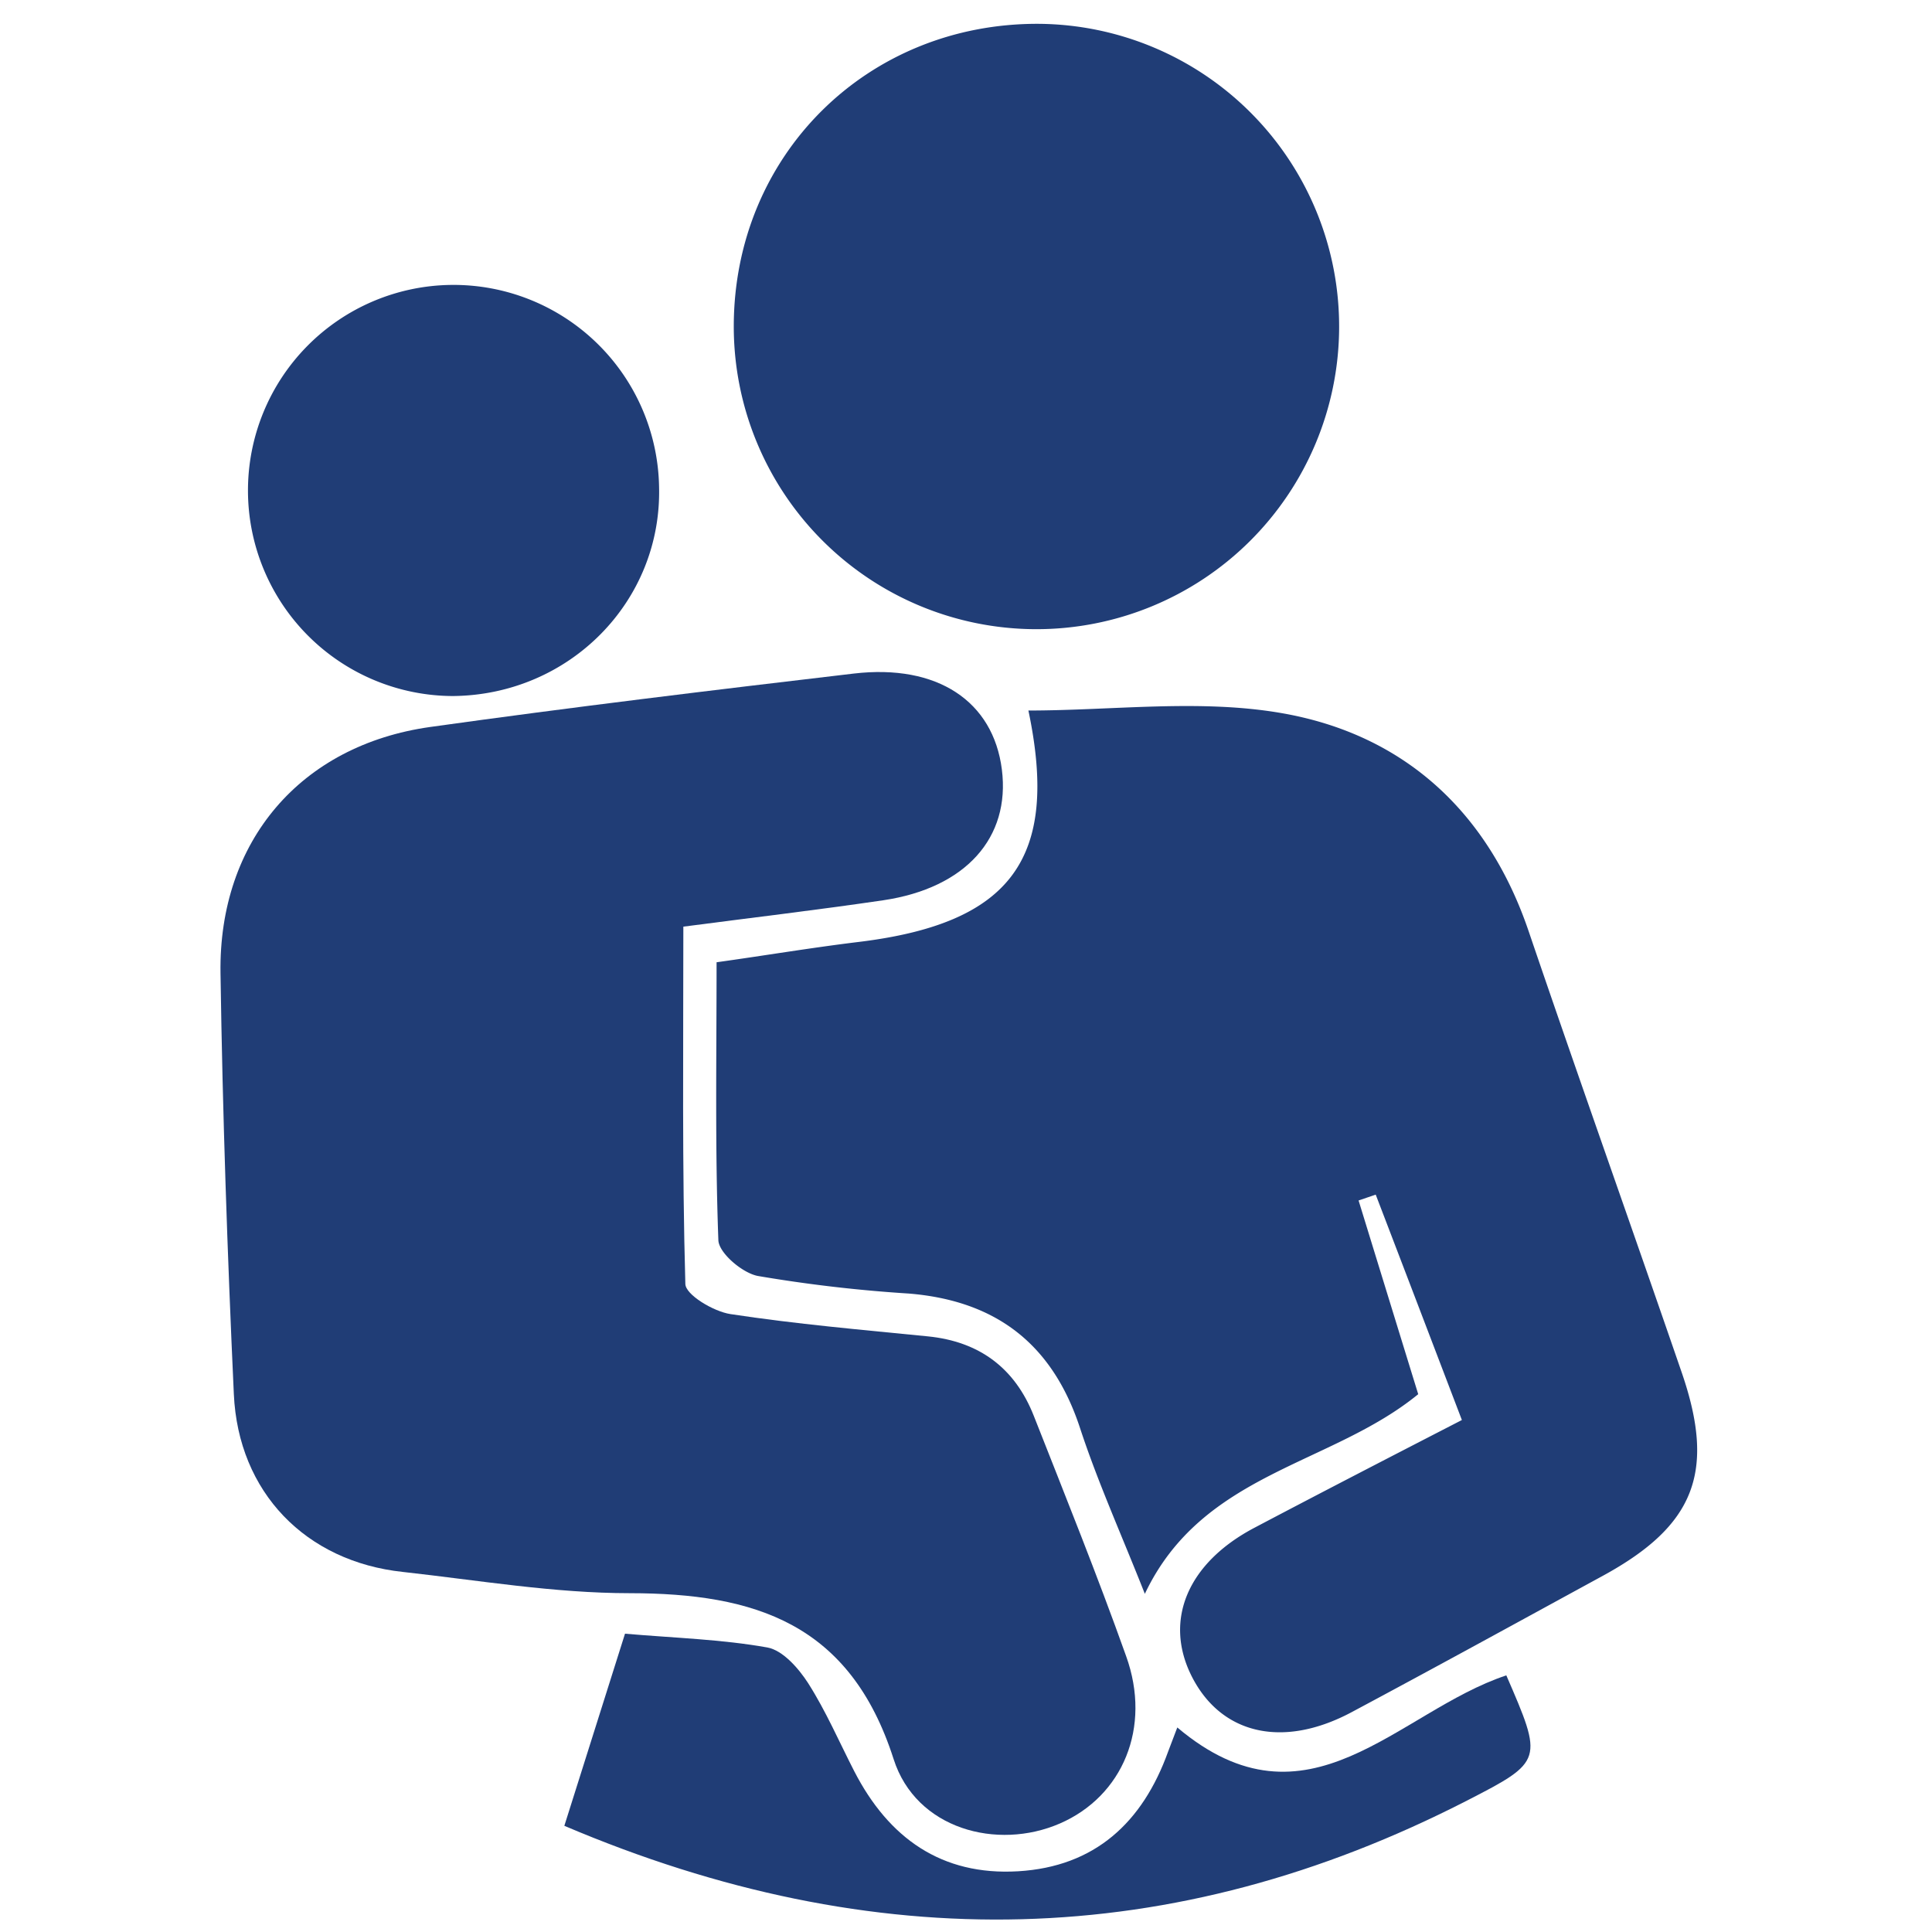 <svg id="Layer_1" data-name="Layer 1" xmlns="http://www.w3.org/2000/svg" viewBox="0 0 300 300"><defs><style>.cls-1{fill:#203d76;}</style></defs><path class="cls-1" d="M227,220.5c-4.73-12.39-9.05-23.71-13.38-35l-2.66.91c3.11,10.11,6.22,20.22,9.26,30.08-13.59,11.11-33.5,12.13-42.45,31-3.63-9.2-7.3-17.32-10.06-25.73-4.29-13.08-13.06-19.8-26.62-20.9a223.55,223.55,0,0,1-23.42-2.73c-2.39-.46-6-3.53-6.12-5.51-.53-14.17-.28-28.36-.28-43.2,7.2-1,14.63-2.25,22.1-3.16,23.71-2.89,31.14-13,26.32-35.93,13.2,0,26.73-1.83,39.53.44,18.73,3.32,31.8,15.19,38.13,33.78,7.79,22.9,15.92,45.7,23.79,68.58,5.32,15.46,2,23.76-12.18,31.52-13,7.09-26,14.23-39.07,21.21-10.7,5.72-20.32,3.45-24.87-5.62-4.32-8.63-.64-17.52,9.75-23S215.61,226.37,227,220.5Z"/><path class="cls-1" d="M106.11,143.89c0,19.29-.2,37.38.31,55.46,0,1.69,4.37,4.3,7,4.7,10.16,1.55,20.42,2.44,30.66,3.46,8,.8,13.53,4.93,16.45,12.35,4.88,12.39,9.86,24.75,14.33,37.29,4,11.1-.54,21.77-10.28,26s-22.35.87-25.82-10C132,252.05,117.2,247.41,97.8,247.39c-11.75,0-23.5-2-35.24-3.3C47.48,242.48,37,231.74,36.31,216.47c-1-21.78-1.75-43.58-2.07-65.38-.3-20.49,12.46-35.39,32.59-38.21,21.87-3.06,43.8-5.71,65.74-8.29,13-1.52,21.66,4.31,23,14.9s-5.62,18.4-18.4,20.3C126.65,141.34,116.14,142.57,106.11,143.89Z"/><path class="cls-1" d="M113.94,50.7c0-26.58,20.7-47.11,47.33-47a47,47,0,1,1-47.33,47Z"/><path class="cls-1" d="M70.34,108.08a31.92,31.92,0,1,1,32-32.5C102.8,93.35,88.46,107.91,70.34,108.08Z"/><path class="cls-1" d="M233.9,260.15c5.71,13.18,5.79,13.34-6.1,19.44-45.65,23.42-92,24.41-140.17,3.92l9.42-29.83c7.8.67,15,.87,22.11,2.14,2.4.44,4.85,3.24,6.34,5.56,2.75,4.32,4.8,9.08,7.15,13.66,5.33,10.35,13.53,16.24,25.45,15.53S177.42,283,181.38,272c.37-1,.79-2.07,1.43-3.76C203.12,285.38,217,265.76,233.9,260.15Z"/></svg>